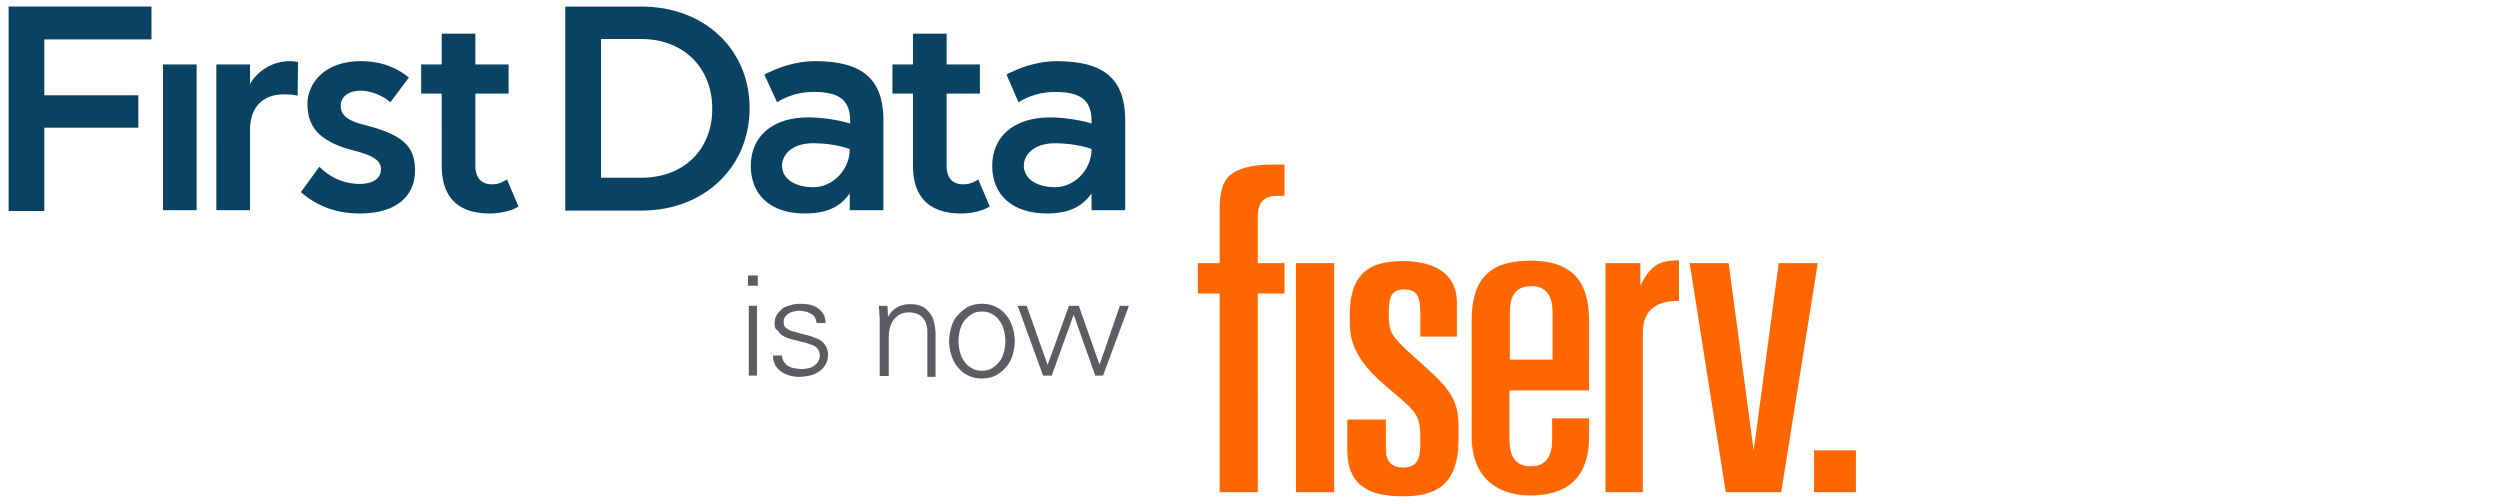 <svg xmlns="http://www.w3.org/2000/svg" viewBox="0 0 609 122.8"><path d="M441.9 109.7h10.2v10.2h-10.2zm-20.8-45.6l6.1 45.7 6.1-45.7h9.5l-8.9 55.8h-13.5l-8.8-55.8zm-124 0h-5.3v7.4h5.3v48.4h9.3V71.5h6.5v-7.4h-6.5V52.8c0-1.7.3-2.9 1.1-3.8s2-1.3 3.7-1.3h1.7v-7.6h-3.4c-4.1 0-8.1.9-10 2.7s-2.4 4.6-2.4 8.5v12.8zm18.6 0h9.3v55.8h-9.3zm52.1 31h19.3V78c0-10.3-5-14.5-14.3-14.5-9.7 0-14.3 4.2-14.3 14.6v28.3c0 9.4 5.7 14.3 14.3 14.3s14.3-4 14.3-14.3v-4.5h-9v5.3c0 3.8-1.4 6.4-5.2 6.4s-5.2-2.6-5.2-6.4V95.1zm0-19c0-3.1.8-6.4 5.2-6.4 4.3 0 5.2 3.2 5.2 6.4v11.5h-10.4V76.1zm-21.9 12.1c-7-6.2-7.6-7-7.6-11.5 0-3.9.3-6.2 3.8-6.2s3.9 2.3 3.9 6.3V82h8.9v-8.4c0-6.6-5.1-10-13.1-10-7.8 0-13 2.6-13 13.2v1.1c0 3.3 0 8.6 8.2 15.6l2.3 2c6 5.1 6.7 5.7 6.7 11.8 0 3.7-.2 6.6-4.2 6.6-3.9 0-4.2-2.9-4.2-4.6v-7.1h-9.4v7.4c0 9.1 5.9 11.3 13.5 11.3s13.6-2.3 13.6-13.9v-1c.2-8.4-1.3-10.6-9.4-17.8m53.7-18.4v-5.7h-8.5v55.8h9.1V81c0-3 1-5 2.7-6.2 1.6-1.1 3.6-1.5 6.1-1.5v-9.9c-4.8.1-6.9 1.1-9.4 6.2v.2z" fill="#f60"/><g fill="#094263"><path d="M39.7 15.7h8.2v35.5h-8.2zm32.8 7.6l-1.1-.2c-.7-.1-1.6-.1-2.4-.1-3.9 0-8.1 2.1-8.1 8.8v19.4h-8.2V15.7h8.2v4.8c1.4-2.6 4.9-5.6 9.7-5.6a12.31 12.31 0 0 1 2 .2l-.1 8.2zm22.6 1.6c-2-1.7-4.9-2.8-7.2-2.8-3.3 0-4.9 1.7-4.9 3.6 0 1.6.6 3.5 5.7 4.7 9.3 2.4 12.4 5.1 12.4 11.1 0 6.1-4.3 10.5-13.5 10.5-5.3 0-10.2-1.6-14.3-5.2l4.5-6.2c2.8 2.9 6.4 4.2 9.8 4.2 3.5 0 5.2-1.5 5.2-3.6 0-1.9-1.5-3.2-6.5-4.5-8.6-2.2-11.4-5.8-11.4-11.4 0-4.6 3.7-10.4 13.1-10.4 4.4 0 8.5 1.4 11.6 4l-4.5 6zm28.4 18.8l2.8 6.6c-1.7 1.1-4.5 1.7-7 1.7-7.9 0-11.7-4.1-11.7-11.7V22.8h-5v-7.1h5V8.2h8.2v7.5h8.1v7.1h-8.1v17.6c0 3 1.6 4.5 4 4.5 1.5 0 2.4-.4 3.7-1.2m114.8 0l2.8 6.6c-1.7 1.1-4.5 1.7-6.9 1.7-8 0-11.8-4.1-11.8-11.7V22.8h-5v-7.1h5V8.2h8.2v7.5h8.1v7.1h-8.1v17.6c0 3 1.5 4.5 4 4.5 1.5 0 2.5-.4 3.7-1.2m-52.1-25.5s.6-.4 1.2-.6c3.5-1.7 7.5-2.7 11.1-2.7 11.4 0 16.7 4.2 16.7 14.4v21.9H207v-4.1c-2.3 3.3-5.6 4.9-10.9 4.9-8.6 0-13.2-4.7-13.2-11.6s5-11.8 14-11.8c3.9 0 8 .8 10.2 1.5v-.6c0-4.9-2.4-7.1-8.8-7.1-3.3 0-6.2.8-9 2.5l-3.1-6.7zm12 27.4c4.5 0 8.8-4.1 8.8-9.3-2.5-.9-5.9-1.4-8.9-1.4-5.2 0-7.6 2.8-7.6 5.5.1 3.4 3.4 5.2 7.7 5.2"/><path d="M245.2 18.2s.5-.4 1.1-.6c3.5-1.7 7.5-2.7 11.1-2.7 11.4 0 16.7 4.2 16.7 14.4v21.9h-8.2v-4.1c-2.3 3.3-5.6 4.9-10.8 4.9-8.7 0-13.4-4.7-13.4-11.6s5-11.8 14.1-11.8c3.8 0 8 .8 10.1 1.5v-.6c0-4.9-2.4-7.1-8.8-7.1-3.3 0-6.2.8-9 2.5l-2.9-6.7zm11.9 27.4c4.5 0 8.8-4.1 8.8-9.3-2.4-.9-5.9-1.4-8.9-1.4-5.2 0-7.6 2.8-7.6 5.5.1 3.4 3.4 5.2 7.7 5.2m-119.4-44h18.5c15.7 0 26.4 10.7 26.4 24.7v.1c0 14.1-10.8 24.9-26.4 24.9h-18.5V1.6zm18.5 41.7c10.5 0 17.3-7 17.3-16.7v-.2c0-9.7-6.8-16.9-17.3-16.9h-9.8v33.8h9.8zM2.1 1.6h34.8v8H10.8v13.6h22.9v7.9H10.8v20.3H2.1z"/></g><path d="M184.6 69.6h-2.4v-2.5h2.4v2.5zm-.2 4.9v17h-2v-17h2zm4.3 4.3c0-.9.2-1.6.6-2.2a6.73 6.73 0 0 1 1.4-1.5c.6-.4 1.3-.6 2-.8a8.33 8.33 0 0 1 2.2-.3c.8 0 1.6.1 2.3.2.7.2 1.4.4 1.9.8a4.67 4.67 0 0 1 1.4 1.4c.4.6.6 1.4.6 2.3h-2.2c0-.5-.2-1-.4-1.4s-.6-.7-1-.9-.8-.4-1.3-.5-1-.2-1.5-.2-.9.1-1.4.2-.9.3-1.2.5c-.4.2-.6.5-.9.8-.2.4-.3.8-.3 1.3 0 .6.2 1.1.6 1.4a4.77 4.77 0 0 0 1.6.8l2.5.7c1 .2 2 .5 3.2 1 .9.3 1.6.8 2.1 1.5s.8 1.5.8 2.4c0 1-.2 1.8-.6 2.5s-.9 1.3-1.6 1.7c-.7.5-1.4.8-2.3 1s-1.7.3-2.6.3a8.33 8.33 0 0 1-2.2-.3c-.7-.2-1.4-.5-2-.9a4.63 4.63 0 0 1-1.5-1.6c-.4-.7-.6-1.5-.6-2.4h2.2c0 .6.2 1.2.5 1.6s.6.8 1.1 1c.4.3.9.4 1.5.5.5.1 1.1.2 1.7.2.5 0 1.1-.1 1.6-.2s1-.3 1.4-.6.8-.6 1-1.1c.3-.4.4-.9.4-1.5s-.2-1.1-.5-1.5a2.73 2.73 0 0 0-1.2-.9l-1.7-.6c-.6-.1-1.3-.3-2-.5l-2-.5c-.6-.2-1.2-.5-1.7-.8s-.9-.8-1.2-1.3c-.6-.2-.7-.8-.7-1.6zm27.6 12.8h-2V78.4c0-.7 0-1.3-.1-2 0-.7-.1-1.3-.1-1.9h2.1l.1 2.5.1.1c.6-1.1 1.3-1.8 2.3-2.3.9-.5 1.9-.7 3.1-.7.9 0 1.7.1 2.4.4.7.2 1.2.6 1.6 1s.8.8 1.1 1.4c.3.5.5 1 .6 1.5l.3 1.5c0 .5.1.9.1 1.2v10.7h-2v-11c0-1.5-.4-2.6-1.2-3.5-.8-.8-1.9-1.2-3.3-1.2-.8 0-1.6.2-2.2.5s-1.1.8-1.5 1.3-.7 1.2-.9 1.9-.3 1.4-.3 2.2v9.6zM239.2 74c1.4 0 2.5.3 3.5.8s1.8 1.2 2.5 2.1c.7.8 1.1 1.8 1.5 2.9.3 1.1.5 2.2.5 3.3s-.2 2.2-.5 3.3-.8 2-1.5 2.9c-.7.8-1.5 1.5-2.5 2.1-1 .5-2.2.8-3.5.8-1.4 0-2.5-.3-3.5-.8s-1.8-1.2-2.5-2.1c-.7-.8-1.1-1.8-1.5-2.9-.3-1.1-.5-2.2-.5-3.3s.2-2.2.5-3.3.8-2.1 1.5-2.9 1.5-1.5 2.5-2.1c1-.5 2.1-.8 3.5-.8zm5.7 9.1c0-.8-.1-1.6-.3-2.5-.2-.8-.5-1.6-1-2.3s-1-1.3-1.8-1.7c-.7-.5-1.6-.7-2.6-.7s-1.9.2-2.6.7-1.3 1-1.8 1.7-.8 1.5-1 2.3a10.68 10.68 0 0 0-.3 2.5c0 .8.1 1.6.3 2.5.2.8.5 1.6 1 2.3s1 1.3 1.8 1.7c.7.5 1.6.7 2.6.7s1.9-.2 2.6-.7 1.3-1 1.8-1.7.8-1.5 1-2.3c.2-.9.3-1.8.3-2.5zm10.3 5.8l5.2-14.4h2.4l5 14.2h.1l4.9-14.2h2.2l-6.3 17h-1.9l-5.2-14.7h-.1l-5.3 14.7h-2.1l-6.2-17h2.2l5.1 14.4z" fill="#5c5d60"/></svg>